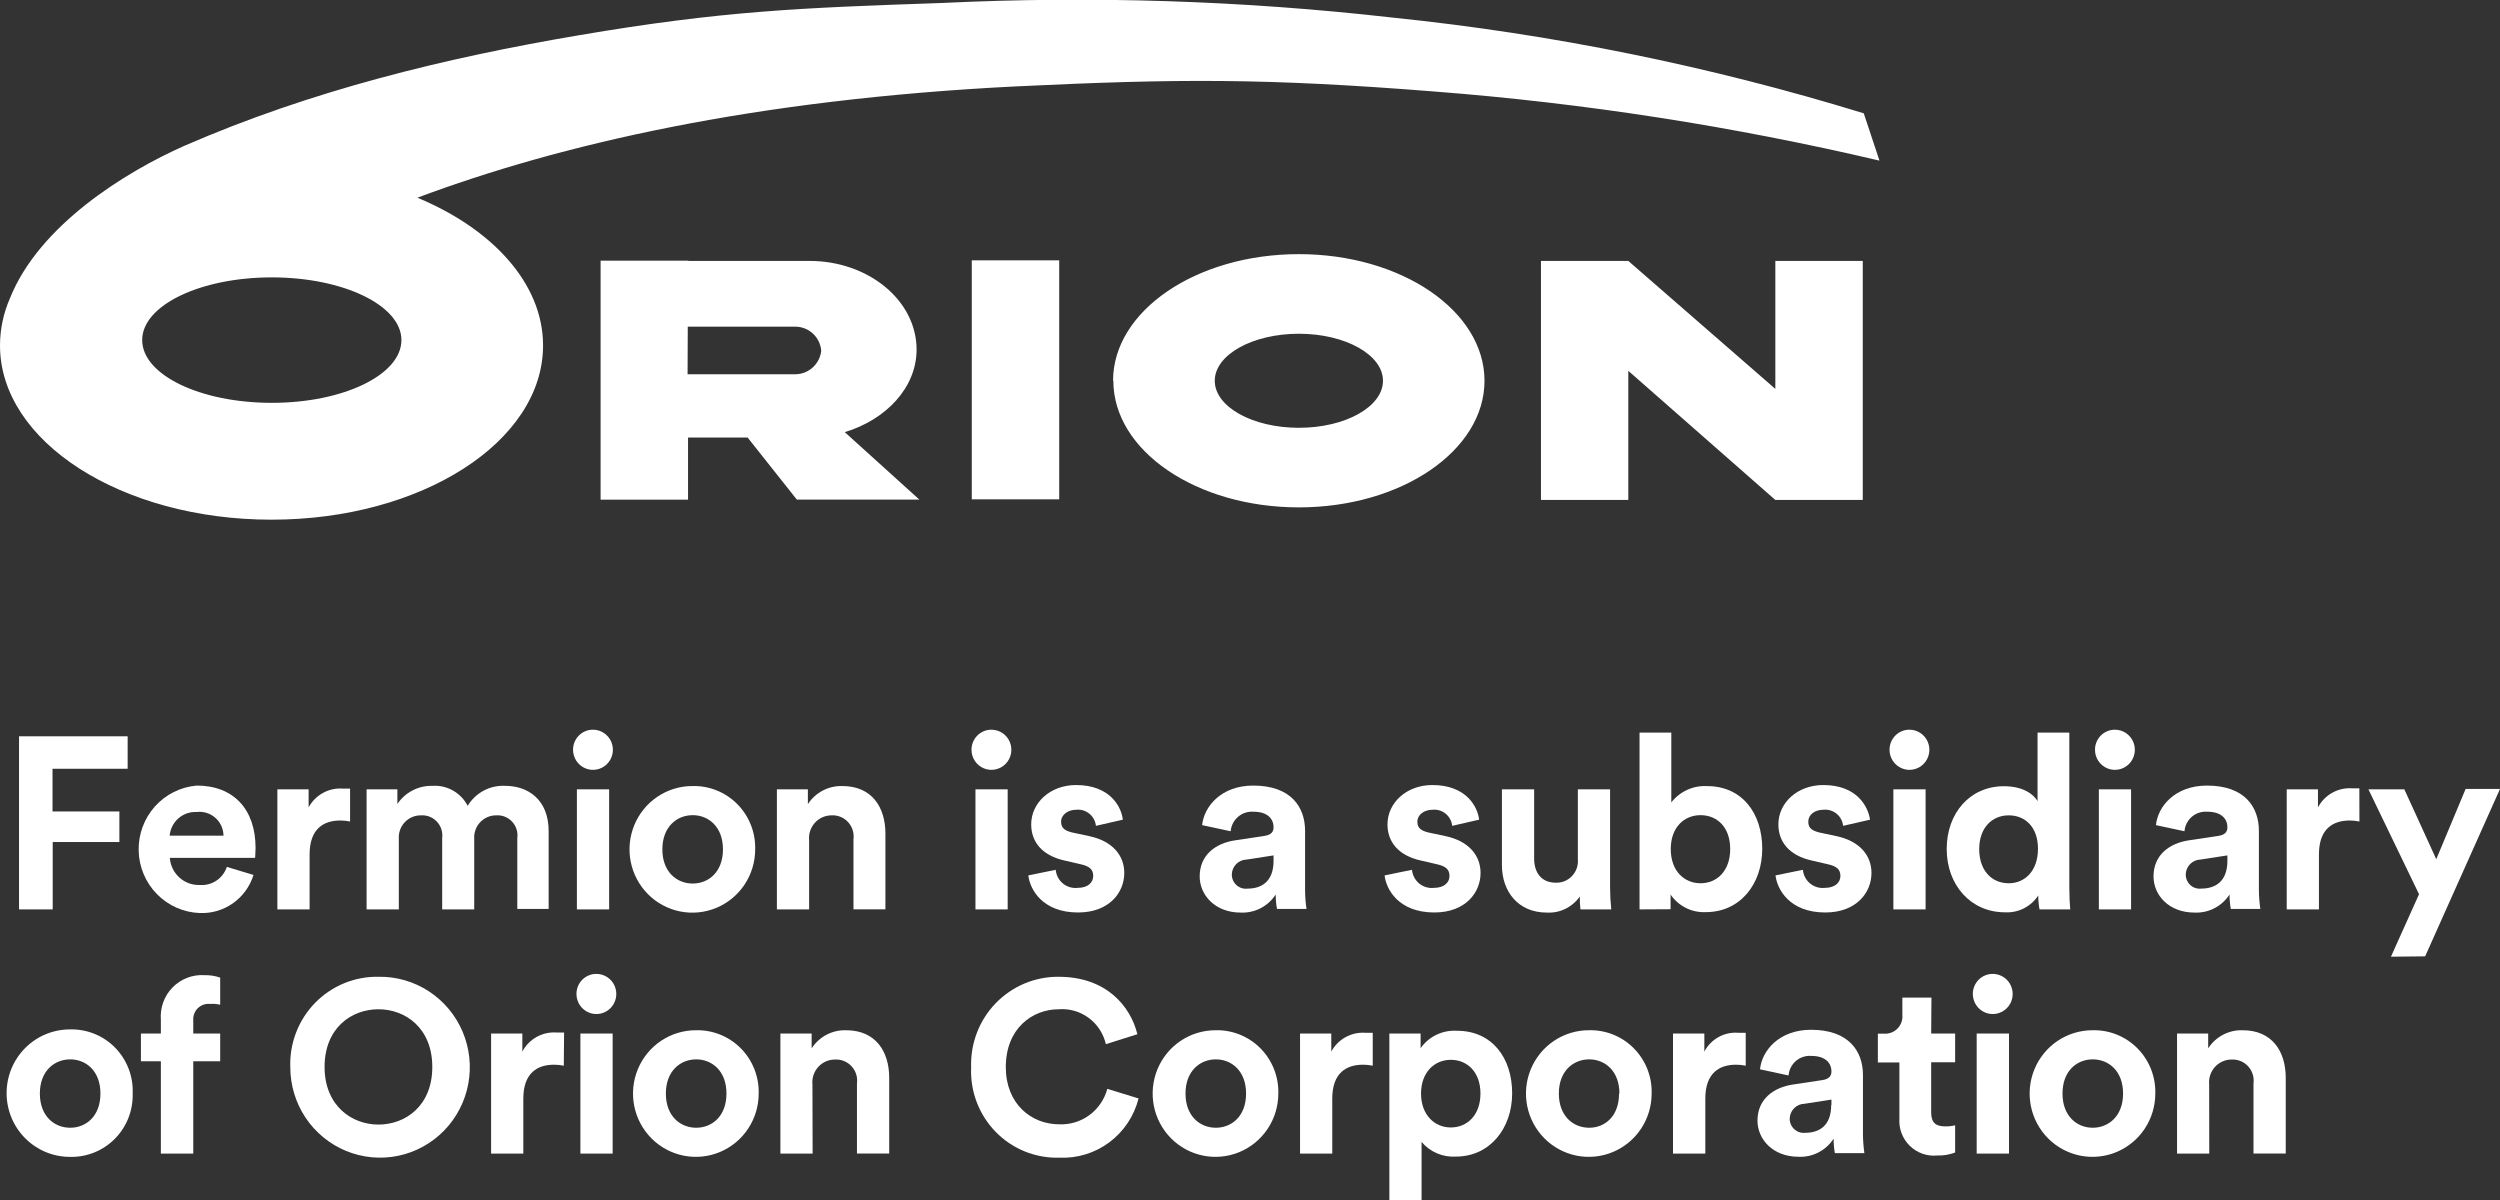 <svg width="125" height="60" viewBox="0 0 125 60" fill="none" xmlns="http://www.w3.org/2000/svg">
  <rect x="0" y="0" width="125" height="60" fill="#333333" stroke="none"/>
  <path d="M81.415 13.046H77.048V24.998H81.415V18.541L88.767 24.998H93.138V13.046H88.767V19.445L81.415 13.046ZM60.738 19.038C60.738 17.74 62.623 16.687 64.944 16.687C67.264 16.687 69.149 17.74 69.149 19.038C69.149 20.336 67.269 21.39 64.944 21.39C62.619 21.39 60.738 20.336 60.738 19.038ZM55.667 19.038C55.667 22.538 59.818 25.369 64.944 25.369C70.069 25.369 74.225 22.534 74.225 19.038C74.225 15.543 70.074 12.707 64.944 12.707C59.814 12.707 55.653 15.543 55.653 19.038H55.667ZM52.96 13.015H48.589V24.967H52.96V13.015ZM34.388 16.334H39.801C40.121 16.343 40.427 16.471 40.66 16.692C40.893 16.915 41.036 17.215 41.062 17.537C41.027 17.859 40.875 18.157 40.636 18.374C40.397 18.591 40.087 18.711 39.765 18.713H34.379L34.388 16.334ZM34.388 13.033H30.03V24.985H34.402V21.878H37.382L39.842 24.98H45.968L42.238 21.607C44.298 20.987 45.829 19.382 45.829 17.478C45.829 15.032 43.432 13.046 40.474 13.046H40.353C40.353 13.046 40.353 13.046 34.433 13.046L34.388 13.033ZM20.071 17.003C20.071 18.74 17.172 20.142 13.59 20.142C10.009 20.142 7.109 18.74 7.109 17.003C7.109 15.267 10.013 13.869 13.59 13.869C17.167 13.869 20.071 15.271 20.071 17.003ZM93.973 8.031L93.188 5.666C85.499 3.302 77.6 1.698 69.603 0.877C62.131 0.029 54.604 -0.214 47.094 0.149C39.99 0.393 36.116 0.543 28.935 1.764C22.257 2.899 15.574 4.522 9.219 7.29C6.283 8.592 1.952 11.26 0.494 14.923C0.17 15.664 0.002 16.465 0 17.275C0 22.086 6.081 25.984 13.577 25.984C21.072 25.984 27.153 22.086 27.153 17.275C27.153 14.172 24.622 11.446 20.87 9.885C27.952 7.235 37.62 4.974 50.819 4.319C58.898 3.93 63.27 3.907 71.725 4.576C79.218 5.157 86.655 6.312 93.973 8.031Z" fill="white"/>
  <path d="M0.952 45.47V36.815H6.382V38.438H2.626V40.573H5.969V42.101H2.635V45.47H0.952Z" fill="white"/>
  <path d="M12.675 43.747C12.498 44.32 12.137 44.817 11.65 45.162C11.163 45.506 10.576 45.678 9.982 45.651C9.175 45.621 8.411 45.281 7.844 44.702C7.277 44.123 6.951 43.348 6.933 42.535C6.914 41.723 7.203 40.933 7.742 40.328C8.281 39.723 9.029 39.348 9.834 39.279C11.678 39.279 12.778 40.464 12.778 42.395C12.778 42.626 12.755 42.847 12.755 42.893H8.492C8.518 43.271 8.69 43.625 8.971 43.878C9.251 44.131 9.619 44.264 9.995 44.249C10.287 44.271 10.579 44.194 10.823 44.03C11.067 43.867 11.249 43.625 11.342 43.345L12.675 43.747ZM11.175 41.785C11.174 41.615 11.136 41.447 11.066 41.292C10.995 41.138 10.893 41.001 10.765 40.889C10.638 40.777 10.489 40.693 10.328 40.644C10.166 40.594 9.997 40.579 9.829 40.6C9.496 40.583 9.17 40.698 8.919 40.919C8.668 41.14 8.511 41.45 8.483 41.785H11.175Z" fill="white"/>
  <path d="M17.504 41.075C17.345 41.042 17.182 41.026 17.019 41.025C16.194 41.025 15.48 41.428 15.48 42.721V45.47H13.869V39.465H15.431V40.369C15.595 40.066 15.841 39.816 16.142 39.649C16.443 39.482 16.785 39.406 17.127 39.429C17.262 39.429 17.383 39.429 17.504 39.429V41.075Z" fill="white"/>
  <path d="M18.33 45.47V39.465H19.869V40.197C20.061 39.911 20.322 39.679 20.627 39.521C20.932 39.363 21.272 39.284 21.615 39.293C21.974 39.267 22.333 39.348 22.648 39.526C22.962 39.704 23.218 39.97 23.383 40.292C23.578 39.969 23.857 39.705 24.19 39.528C24.523 39.352 24.897 39.271 25.273 39.293C26.377 39.293 27.432 39.962 27.432 41.554V45.448H25.865V41.907C25.886 41.759 25.873 41.608 25.828 41.466C25.784 41.324 25.708 41.193 25.607 41.084C25.506 40.975 25.382 40.89 25.244 40.835C25.107 40.78 24.958 40.757 24.811 40.767C24.659 40.766 24.509 40.797 24.37 40.857C24.232 40.917 24.107 41.006 24.003 41.117C23.9 41.228 23.82 41.36 23.77 41.504C23.72 41.648 23.7 41.8 23.711 41.952V45.47H22.109V41.907C22.128 41.76 22.115 41.61 22.07 41.468C22.026 41.327 21.95 41.197 21.85 41.088C21.75 40.979 21.627 40.894 21.49 40.838C21.353 40.783 21.206 40.759 21.058 40.767C20.906 40.764 20.754 40.792 20.613 40.852C20.472 40.91 20.344 40.999 20.239 41.11C20.134 41.222 20.053 41.354 20.002 41.499C19.95 41.644 19.93 41.799 19.941 41.952V45.47H18.33Z" fill="white"/>
  <path d="M29.644 36.485C29.841 36.484 30.034 36.542 30.198 36.651C30.362 36.761 30.491 36.916 30.567 37.099C30.643 37.282 30.664 37.484 30.627 37.678C30.59 37.873 30.496 38.053 30.358 38.194C30.22 38.335 30.043 38.432 29.85 38.472C29.657 38.512 29.457 38.494 29.275 38.419C29.092 38.345 28.936 38.217 28.825 38.053C28.714 37.889 28.654 37.696 28.652 37.498C28.651 37.365 28.675 37.234 28.724 37.111C28.773 36.988 28.846 36.877 28.938 36.782C29.03 36.688 29.14 36.613 29.262 36.562C29.383 36.511 29.513 36.485 29.644 36.485ZM28.845 45.47V39.465H30.457V45.47H28.845Z" fill="white"/>
  <path d="M37.759 42.468C37.759 43.094 37.575 43.706 37.23 44.226C36.884 44.747 36.394 45.153 35.82 45.392C35.245 45.632 34.614 45.694 34.004 45.572C33.395 45.45 32.835 45.149 32.396 44.706C31.956 44.263 31.657 43.699 31.536 43.085C31.415 42.471 31.477 41.835 31.715 41.256C31.953 40.678 32.355 40.183 32.872 39.836C33.389 39.488 33.996 39.302 34.617 39.302C35.033 39.291 35.446 39.365 35.833 39.52C36.219 39.675 36.57 39.908 36.864 40.204C37.158 40.501 37.389 40.854 37.542 41.243C37.697 41.632 37.77 42.049 37.759 42.468ZM36.148 42.468C36.148 41.333 35.421 40.758 34.635 40.758C33.85 40.758 33.118 41.333 33.118 42.468C33.118 43.603 33.845 44.177 34.635 44.177C35.425 44.177 36.148 43.603 36.148 42.468Z" fill="white"/>
  <path d="M40.456 45.47H38.845V39.465H40.394V40.206C40.58 39.92 40.837 39.686 41.138 39.528C41.44 39.369 41.777 39.292 42.117 39.302C43.594 39.302 44.271 40.36 44.271 41.681V45.466H42.674V41.966C42.694 41.811 42.681 41.654 42.634 41.505C42.588 41.356 42.509 41.22 42.404 41.105C42.299 40.991 42.17 40.901 42.027 40.843C41.883 40.784 41.728 40.758 41.574 40.767C41.417 40.768 41.262 40.801 41.118 40.866C40.975 40.93 40.846 41.024 40.741 41.142C40.636 41.26 40.556 41.398 40.507 41.548C40.458 41.699 40.441 41.858 40.456 42.015V45.47Z" fill="white"/>
  <path d="M49.572 36.485C49.768 36.485 49.961 36.543 50.124 36.653C50.288 36.763 50.416 36.919 50.491 37.102C50.567 37.285 50.587 37.487 50.55 37.681C50.512 37.876 50.418 38.055 50.279 38.195C50.141 38.336 49.964 38.432 49.772 38.472C49.579 38.512 49.379 38.493 49.197 38.419C49.014 38.344 48.858 38.217 48.748 38.053C48.637 37.889 48.577 37.696 48.575 37.498C48.574 37.365 48.598 37.233 48.647 37.11C48.697 36.987 48.77 36.875 48.863 36.781C48.955 36.686 49.066 36.612 49.188 36.561C49.309 36.51 49.44 36.484 49.572 36.485ZM48.773 45.47V39.465H50.384V45.47H48.773Z" fill="white"/>
  <path d="M52.785 43.49C52.797 43.621 52.835 43.75 52.896 43.867C52.958 43.984 53.041 44.087 53.143 44.172C53.244 44.256 53.361 44.319 53.487 44.357C53.613 44.395 53.745 44.408 53.876 44.394C54.41 44.394 54.661 44.114 54.661 43.797C54.661 43.48 54.482 43.309 54.02 43.209L53.234 43.028C52.081 42.771 51.56 42.074 51.56 41.219C51.56 40.143 52.507 39.252 53.804 39.252C55.501 39.252 56.071 40.338 56.142 40.984L54.796 41.292C54.771 41.055 54.654 40.837 54.471 40.687C54.288 40.536 54.053 40.464 53.818 40.487C53.391 40.487 53.055 40.74 53.055 41.084C53.055 41.428 53.27 41.536 53.598 41.622L54.446 41.803C55.622 42.047 56.214 42.771 56.214 43.648C56.214 44.625 55.465 45.624 53.903 45.624C52.108 45.624 51.493 44.453 51.416 43.77L52.785 43.49Z" fill="white"/>
  <path d="M61.766 42.015L63.229 41.794C63.57 41.744 63.678 41.577 63.678 41.369C63.678 40.916 63.35 40.586 62.673 40.586C62.393 40.565 62.117 40.656 61.904 40.839C61.69 41.022 61.557 41.282 61.533 41.563L60.106 41.256C60.204 40.319 61.062 39.279 62.664 39.279C64.553 39.279 65.254 40.356 65.254 41.541V44.493C65.255 44.813 65.279 45.132 65.325 45.448H63.849C63.806 45.209 63.785 44.967 63.786 44.724C63.597 45.016 63.336 45.253 63.028 45.412C62.72 45.571 62.376 45.645 62.031 45.629C60.761 45.629 59.984 44.76 59.984 43.82C59.984 42.757 60.77 42.16 61.766 42.015ZM63.678 43.042V42.77L62.332 42.978C62.135 42.982 61.947 43.063 61.809 43.204C61.67 43.345 61.592 43.535 61.591 43.734C61.592 43.834 61.613 43.933 61.655 44.025C61.696 44.116 61.757 44.197 61.832 44.263C61.907 44.329 61.995 44.378 62.091 44.407C62.186 44.436 62.287 44.444 62.386 44.43C63.05 44.43 63.678 44.1 63.678 43.042Z" fill="white"/>
  <path d="M70.599 43.49C70.611 43.621 70.648 43.75 70.71 43.867C70.771 43.984 70.855 44.087 70.956 44.172C71.058 44.256 71.175 44.319 71.301 44.357C71.427 44.395 71.559 44.408 71.689 44.394C72.224 44.394 72.475 44.114 72.475 43.797C72.475 43.48 72.295 43.309 71.833 43.209L71.048 43.028C69.894 42.771 69.374 42.074 69.374 41.219C69.374 40.143 70.321 39.252 71.618 39.252C73.314 39.252 73.884 40.338 73.956 40.984L72.61 41.292C72.585 41.055 72.468 40.837 72.285 40.687C72.101 40.536 71.867 40.464 71.631 40.487C71.205 40.487 70.868 40.74 70.868 41.084C70.868 41.428 71.084 41.536 71.411 41.622L72.26 41.803C73.435 42.047 74.028 42.771 74.028 43.648C74.028 44.625 73.278 45.624 71.716 45.624C69.921 45.624 69.302 44.453 69.23 43.77L70.599 43.49Z" fill="white"/>
  <path d="M78.992 44.824C78.807 45.088 78.558 45.301 78.27 45.442C77.981 45.583 77.661 45.647 77.34 45.629C75.9 45.629 75.096 44.566 75.096 43.259V39.465H76.707V42.929C76.707 43.603 77.044 44.136 77.798 44.136C77.949 44.14 78.099 44.112 78.239 44.053C78.378 43.994 78.504 43.906 78.607 43.795C78.71 43.684 78.789 43.553 78.838 43.409C78.888 43.265 78.906 43.112 78.893 42.961V39.465H80.504V44.38C80.505 44.745 80.525 45.108 80.563 45.47H79.023C78.997 45.256 78.987 45.04 78.992 44.824Z" fill="white"/>
  <path d="M81.977 45.47V36.629H83.565V40.12C83.777 39.849 84.051 39.633 84.364 39.491C84.676 39.349 85.018 39.286 85.361 39.306C87.106 39.306 88.112 40.663 88.112 42.44C88.112 44.218 86.994 45.606 85.298 45.606C84.953 45.624 84.61 45.553 84.3 45.399C83.991 45.246 83.725 45.015 83.529 44.729V45.461L81.977 45.47ZM85.028 40.758C84.216 40.758 83.538 41.355 83.538 42.454C83.538 43.553 84.216 44.163 85.028 44.163C85.841 44.163 86.51 43.553 86.51 42.454C86.51 41.355 85.854 40.758 85.028 40.758Z" fill="white"/>
  <path d="M90.145 43.49C90.157 43.621 90.194 43.75 90.256 43.867C90.317 43.984 90.401 44.087 90.502 44.172C90.604 44.256 90.721 44.319 90.847 44.357C90.973 44.395 91.105 44.408 91.235 44.394C91.769 44.394 92.021 44.114 92.021 43.797C92.021 43.48 91.841 43.309 91.379 43.209L90.594 43.028C89.44 42.771 88.919 42.074 88.919 41.219C88.919 40.143 89.867 39.252 91.164 39.252C92.86 39.252 93.408 40.338 93.502 40.984L92.156 41.292C92.13 41.055 92.014 40.837 91.831 40.687C91.647 40.536 91.412 40.464 91.177 40.487C90.728 40.487 90.414 40.74 90.414 41.084C90.414 41.428 90.629 41.536 90.957 41.622L91.805 41.803C92.981 42.047 93.574 42.771 93.574 43.648C93.574 44.625 92.824 45.624 91.262 45.624C89.467 45.624 88.852 44.453 88.776 43.77L90.145 43.49Z" fill="white"/>
  <path d="M95.468 36.485C95.665 36.484 95.858 36.542 96.022 36.651C96.186 36.761 96.314 36.916 96.391 37.099C96.467 37.282 96.488 37.484 96.451 37.678C96.414 37.873 96.32 38.053 96.182 38.194C96.043 38.335 95.867 38.432 95.674 38.472C95.481 38.512 95.281 38.494 95.099 38.419C94.916 38.345 94.76 38.217 94.649 38.053C94.538 37.889 94.478 37.696 94.476 37.498C94.474 37.365 94.499 37.234 94.548 37.111C94.597 36.988 94.67 36.877 94.762 36.782C94.854 36.688 94.964 36.613 95.085 36.562C95.207 36.511 95.337 36.485 95.468 36.485ZM94.669 45.47V39.465H96.28V45.47H94.669Z" fill="white"/>
  <path d="M103.466 44.38C103.466 44.787 103.488 45.226 103.511 45.47H101.976C101.934 45.24 101.913 45.007 101.913 44.774C101.732 45.049 101.483 45.272 101.19 45.42C100.897 45.567 100.57 45.635 100.243 45.615C98.547 45.615 97.335 44.258 97.335 42.449C97.335 40.641 98.511 39.311 100.194 39.311C101.222 39.311 101.706 39.763 101.877 40.057V36.629H103.466V44.38ZM100.436 44.163C101.258 44.163 101.899 43.53 101.899 42.44C101.899 41.35 101.258 40.767 100.436 40.767C99.615 40.767 98.96 41.378 98.96 42.454C98.96 43.53 99.588 44.163 100.436 44.163Z" fill="white"/>
  <path d="M105.746 36.485C105.943 36.485 106.135 36.543 106.299 36.653C106.462 36.763 106.59 36.919 106.666 37.102C106.741 37.285 106.762 37.487 106.724 37.681C106.686 37.876 106.592 38.055 106.454 38.195C106.315 38.336 106.138 38.432 105.946 38.472C105.753 38.512 105.553 38.493 105.371 38.419C105.189 38.344 105.032 38.217 104.922 38.053C104.811 37.889 104.751 37.696 104.75 37.498C104.748 37.365 104.772 37.233 104.822 37.11C104.871 36.987 104.944 36.875 105.037 36.781C105.13 36.686 105.24 36.612 105.362 36.561C105.484 36.51 105.614 36.484 105.746 36.485ZM104.943 45.47V39.465H106.554V45.47H104.943Z" fill="white"/>
  <path d="M109.453 42.015L110.921 41.794C111.262 41.744 111.37 41.577 111.37 41.369C111.37 40.916 111.042 40.586 110.364 40.586C110.085 40.564 109.807 40.654 109.594 40.837C109.38 41.02 109.247 41.281 109.224 41.563L107.797 41.256C107.891 40.319 108.753 39.279 110.351 39.279C112.24 39.279 112.945 40.356 112.945 41.541V44.493C112.947 44.813 112.971 45.132 113.017 45.448H111.54C111.498 45.209 111.477 44.967 111.477 44.724C111.289 45.016 111.027 45.253 110.72 45.412C110.412 45.571 110.068 45.645 109.722 45.629C108.448 45.629 107.676 44.76 107.676 43.82C107.676 42.757 108.461 42.16 109.453 42.015ZM111.37 43.042V42.77L110.023 42.978C109.827 42.983 109.64 43.065 109.503 43.206C109.366 43.347 109.288 43.536 109.287 43.734C109.287 43.832 109.308 43.93 109.348 44.02C109.388 44.109 109.446 44.19 109.519 44.256C109.591 44.321 109.677 44.371 109.77 44.401C109.863 44.431 109.962 44.441 110.059 44.43C110.741 44.43 111.37 44.1 111.37 43.042Z" fill="white"/>
  <path d="M117.971 41.075C117.812 41.042 117.649 41.026 117.487 41.025C116.661 41.025 115.947 41.427 115.947 42.721V45.47H114.336V39.465H115.898V40.369C116.06 40.064 116.305 39.811 116.605 39.642C116.905 39.473 117.247 39.394 117.59 39.415C117.725 39.415 117.846 39.415 117.967 39.415L117.971 41.075Z" fill="white"/>
  <path d="M119.547 47.835L120.952 44.711L118.42 39.465H120.216L121.813 42.961L123.281 39.447H125L121.257 47.817L119.547 47.835Z" fill="white"/>
  <path d="M6.634 54.677C6.645 55.096 6.572 55.513 6.419 55.903C6.265 56.292 6.034 56.646 5.74 56.942C5.446 57.238 5.095 57.471 4.708 57.626C4.322 57.781 3.908 57.855 3.492 57.843C2.653 57.843 1.849 57.507 1.256 56.91C0.663 56.312 0.33 55.502 0.33 54.657C0.33 53.812 0.663 53.002 1.256 52.404C1.849 51.807 2.653 51.471 3.492 51.471C3.911 51.458 4.329 51.533 4.719 51.69C5.108 51.847 5.462 52.083 5.756 52.384C6.051 52.685 6.281 53.044 6.432 53.439C6.583 53.833 6.652 54.255 6.634 54.677ZM5.022 54.677C5.022 53.542 4.295 52.968 3.51 52.968C2.725 52.968 1.993 53.542 1.993 54.677C1.993 55.812 2.72 56.387 3.51 56.387C4.3 56.387 5.022 55.812 5.022 54.677Z" fill="white"/>
  <path d="M9.663 51.014V51.675H11.009V53.063H9.663V57.68H8.043V53.063H7.046V51.675H8.043V50.992C8.019 50.697 8.059 50.4 8.159 50.121C8.258 49.843 8.416 49.589 8.622 49.378C8.827 49.166 9.075 49.001 9.35 48.894C9.624 48.787 9.917 48.741 10.21 48.758C10.482 48.751 10.752 48.792 11.009 48.88V50.237C10.843 50.197 10.672 50.184 10.502 50.196C10.392 50.184 10.28 50.198 10.175 50.234C10.069 50.271 9.973 50.33 9.893 50.408C9.813 50.486 9.751 50.581 9.712 50.686C9.672 50.791 9.655 50.903 9.663 51.014Z" fill="white"/>
  <path d="M18.922 48.839C19.813 48.823 20.689 49.075 21.437 49.562C22.186 50.049 22.773 50.749 23.126 51.574C23.478 52.399 23.578 53.31 23.414 54.193C23.25 55.075 22.829 55.889 22.205 56.529C21.581 57.17 20.781 57.609 19.909 57.79C19.036 57.971 18.129 57.886 17.304 57.547C16.48 57.207 15.774 56.627 15.277 55.882C14.78 55.137 14.515 54.259 14.515 53.361C14.493 52.769 14.592 52.178 14.805 51.625C15.018 51.072 15.34 50.568 15.753 50.145C16.165 49.722 16.659 49.388 17.204 49.163C17.749 48.939 18.333 48.828 18.922 48.839ZM18.922 56.229C20.268 56.229 21.615 55.297 21.615 53.348C21.615 51.399 20.268 50.463 18.922 50.463C17.576 50.463 16.229 51.394 16.229 53.348C16.229 55.301 17.602 56.229 18.922 56.229Z" fill="white"/>
  <path d="M28.19 53.285C28.031 53.252 27.868 53.235 27.705 53.235C26.88 53.235 26.166 53.637 26.166 54.931V57.68H24.555V51.675H26.117V52.579C26.28 52.271 26.528 52.016 26.831 51.847C27.135 51.678 27.48 51.601 27.827 51.625C27.961 51.625 28.082 51.625 28.204 51.625L28.19 53.285Z" fill="white"/>
  <path d="M29.819 48.695C30.016 48.695 30.208 48.753 30.372 48.863C30.535 48.973 30.663 49.129 30.739 49.312C30.814 49.495 30.835 49.697 30.797 49.891C30.759 50.086 30.665 50.264 30.527 50.405C30.388 50.546 30.212 50.642 30.019 50.682C29.826 50.722 29.626 50.703 29.444 50.629C29.262 50.554 29.106 50.427 28.995 50.263C28.885 50.099 28.825 49.906 28.823 49.708C28.821 49.575 28.846 49.443 28.895 49.32C28.944 49.197 29.017 49.085 29.11 48.99C29.203 48.896 29.313 48.821 29.435 48.771C29.557 48.72 29.687 48.694 29.819 48.695ZM29.02 57.68V51.675H30.632V57.68H29.02Z" fill="white"/>
  <path d="M37.934 54.678C37.934 55.304 37.75 55.916 37.404 56.436C37.059 56.957 36.569 57.362 35.994 57.602C35.42 57.842 34.789 57.904 34.179 57.782C33.57 57.66 33.01 57.358 32.571 56.916C32.131 56.473 31.832 55.909 31.711 55.295C31.59 54.681 31.652 54.044 31.89 53.466C32.127 52.888 32.53 52.393 33.047 52.045C33.563 51.698 34.171 51.512 34.792 51.512C35.208 51.501 35.621 51.575 36.007 51.73C36.394 51.885 36.744 52.118 37.038 52.414C37.332 52.71 37.563 53.064 37.717 53.453C37.871 53.842 37.945 54.259 37.934 54.678ZM36.323 54.678C36.323 53.542 35.596 52.968 34.81 52.968C34.025 52.968 33.293 53.542 33.293 54.678C33.293 55.812 34.02 56.387 34.81 56.387C35.6 56.387 36.323 55.812 36.323 54.678Z" fill="white"/>
  <path d="M40.631 57.68H39.02V51.675H40.582V52.416C40.768 52.13 41.025 51.896 41.327 51.737C41.628 51.579 41.965 51.502 42.305 51.512C43.782 51.512 44.46 52.57 44.46 53.891V57.676H42.848V54.175C42.869 54.02 42.856 53.862 42.809 53.713C42.762 53.563 42.682 53.426 42.576 53.312C42.47 53.197 42.34 53.107 42.195 53.05C42.051 52.992 41.895 52.967 41.74 52.977C41.583 52.978 41.428 53.011 41.284 53.076C41.141 53.14 41.012 53.234 40.907 53.352C40.801 53.469 40.722 53.608 40.673 53.758C40.624 53.909 40.607 54.068 40.622 54.225L40.631 57.68Z" fill="white"/>
  <path d="M48.557 53.361C48.537 52.772 48.636 52.184 48.847 51.634C49.059 51.083 49.379 50.582 49.787 50.159C50.196 49.737 50.686 49.402 51.226 49.175C51.767 48.948 52.348 48.834 52.933 48.839C55.308 48.839 56.524 50.304 56.869 51.711L55.294 52.208C55.173 51.681 54.868 51.214 54.435 50.894C54.002 50.574 53.469 50.421 52.933 50.463C51.645 50.463 50.29 51.394 50.29 53.357C50.29 55.202 51.573 56.215 52.956 56.215C53.498 56.24 54.032 56.078 54.47 55.756C54.908 55.433 55.224 54.97 55.366 54.442L56.928 54.922C56.706 55.8 56.191 56.575 55.468 57.115C54.745 57.654 53.859 57.926 52.96 57.884C52.37 57.9 51.784 57.793 51.236 57.571C50.689 57.348 50.194 57.014 49.781 56.59C49.367 56.165 49.045 55.659 48.835 55.104C48.624 54.548 48.53 53.955 48.557 53.361Z" fill="white"/>
  <path d="M63.916 54.678C63.916 55.304 63.731 55.916 63.386 56.436C63.041 56.957 62.55 57.362 61.976 57.602C61.402 57.842 60.771 57.904 60.161 57.782C59.552 57.66 58.992 57.358 58.553 56.916C58.113 56.473 57.814 55.909 57.693 55.295C57.572 54.681 57.634 54.044 57.871 53.466C58.109 52.888 58.512 52.393 59.029 52.045C59.545 51.698 60.153 51.512 60.774 51.512C61.19 51.501 61.603 51.575 61.989 51.73C62.376 51.885 62.726 52.118 63.02 52.414C63.314 52.71 63.545 53.064 63.699 53.453C63.853 53.842 63.927 54.259 63.916 54.678ZM62.304 54.678C62.304 53.542 61.577 52.968 60.792 52.968C60.007 52.968 59.275 53.542 59.275 54.678C59.275 55.812 60.002 56.387 60.792 56.387C61.582 56.387 62.304 55.812 62.304 54.678Z" fill="white"/>
  <path d="M68.637 53.285C68.478 53.252 68.316 53.235 68.153 53.235C67.327 53.235 66.613 53.637 66.613 54.931V57.68H65.002V51.675H66.564V52.579C66.728 52.275 66.975 52.025 67.275 51.859C67.576 51.692 67.918 51.615 68.26 51.639C68.395 51.639 68.516 51.639 68.637 51.639V53.285Z" fill="white"/>
  <path d="M69.468 60V51.675H71.03V52.407C71.236 52.118 71.512 51.886 71.831 51.734C72.151 51.583 72.504 51.515 72.856 51.539C74.602 51.539 75.608 52.896 75.608 54.664C75.608 56.432 74.481 57.829 72.798 57.829C72.475 57.85 72.151 57.795 71.853 57.668C71.554 57.541 71.289 57.345 71.079 57.097V60.004L69.468 60ZM72.542 52.991C71.721 52.991 71.052 53.615 71.052 54.677C71.052 55.74 71.721 56.373 72.542 56.373C73.364 56.373 74.023 55.749 74.023 54.677C74.023 53.606 73.368 52.991 72.542 52.991Z" fill="white"/>
  <path d="M82.582 54.677C82.582 55.303 82.398 55.916 82.053 56.436C81.708 56.957 81.217 57.362 80.643 57.602C80.069 57.842 79.437 57.904 78.828 57.782C78.218 57.66 77.658 57.358 77.219 56.916C76.78 56.473 76.48 55.909 76.359 55.295C76.238 54.681 76.3 54.044 76.538 53.466C76.776 52.888 77.178 52.393 77.695 52.045C78.212 51.697 78.819 51.512 79.441 51.512C79.856 51.5 80.27 51.574 80.657 51.729C81.043 51.883 81.394 52.116 81.688 52.413C81.982 52.709 82.213 53.063 82.367 53.452C82.521 53.842 82.594 54.258 82.582 54.677ZM80.971 54.677C80.971 53.542 80.244 52.968 79.459 52.968C78.673 52.968 77.942 53.542 77.942 54.677C77.942 55.812 78.669 56.387 79.459 56.387C80.248 56.387 80.953 55.812 80.953 54.677H80.971Z" fill="white"/>
  <path d="M87.286 53.285C87.126 53.252 86.964 53.235 86.801 53.235C85.98 53.235 85.266 53.637 85.266 54.931V57.68H83.65V51.675H85.217V52.579C85.378 52.273 85.625 52.021 85.926 51.854C86.227 51.687 86.57 51.612 86.913 51.639C87.043 51.639 87.165 51.639 87.286 51.639V53.285Z" fill="white"/>
  <path d="M89.656 54.225L91.124 54.004C91.46 53.954 91.572 53.786 91.572 53.578C91.572 53.126 91.245 52.796 90.567 52.796C90.287 52.774 90.01 52.864 89.796 53.047C89.583 53.23 89.45 53.491 89.427 53.773L88 53.465C88.094 52.529 88.956 51.489 90.553 51.489C92.443 51.489 93.148 52.566 93.148 53.75V56.703C93.15 57.023 93.174 57.342 93.219 57.657H91.743C91.701 57.419 91.68 57.176 91.68 56.934C91.491 57.226 91.23 57.463 90.922 57.622C90.614 57.781 90.271 57.855 89.925 57.838C88.65 57.838 87.874 56.97 87.874 56.029C87.874 54.967 88.664 54.37 89.656 54.225ZM91.572 55.252V54.98L90.226 55.188C90.029 55.192 89.841 55.273 89.703 55.414C89.564 55.555 89.486 55.745 89.485 55.944C89.486 56.042 89.507 56.14 89.548 56.23C89.588 56.32 89.647 56.4 89.72 56.466C89.793 56.531 89.879 56.581 89.972 56.611C90.066 56.641 90.164 56.651 90.262 56.64C90.939 56.64 91.559 56.31 91.559 55.252H91.572Z" fill="white"/>
  <path d="M96.559 51.675H97.757V53.113H96.559V55.623C96.559 56.147 96.801 56.319 97.259 56.319C97.426 56.322 97.593 56.305 97.757 56.269V57.626C97.47 57.734 97.165 57.785 96.859 57.775C96.609 57.799 96.356 57.769 96.119 57.684C95.882 57.6 95.666 57.465 95.486 57.288C95.306 57.111 95.167 56.897 95.078 56.66C94.988 56.423 94.952 56.169 94.97 55.916V53.122H93.893V51.684H94.198C94.323 51.693 94.449 51.674 94.567 51.629C94.684 51.584 94.791 51.514 94.879 51.423C94.966 51.332 95.033 51.223 95.075 51.103C95.116 50.983 95.131 50.856 95.118 50.73V49.879H96.572L96.559 51.675Z" fill="white"/>
  <path d="M99.638 48.695C99.834 48.695 100.027 48.753 100.19 48.863C100.354 48.973 100.482 49.129 100.557 49.312C100.633 49.495 100.653 49.697 100.615 49.891C100.578 50.086 100.484 50.264 100.345 50.405C100.207 50.546 100.03 50.642 99.837 50.682C99.645 50.722 99.445 50.703 99.263 50.629C99.08 50.554 98.924 50.427 98.814 50.263C98.703 50.099 98.643 49.906 98.641 49.708C98.639 49.575 98.664 49.443 98.713 49.32C98.763 49.197 98.836 49.085 98.928 48.99C99.021 48.896 99.132 48.821 99.254 48.771C99.375 48.72 99.506 48.694 99.638 48.695ZM98.834 57.68V51.675H100.45V57.68H98.834Z" fill="white"/>
  <path d="M107.765 54.678C107.765 55.304 107.581 55.916 107.236 56.436C106.891 56.957 106.4 57.362 105.826 57.602C105.252 57.842 104.62 57.904 104.011 57.782C103.401 57.66 102.841 57.358 102.402 56.916C101.963 56.473 101.664 55.909 101.542 55.295C101.421 54.681 101.483 54.044 101.721 53.466C101.959 52.888 102.362 52.393 102.878 52.045C103.395 51.698 104.002 51.512 104.624 51.512C105.039 51.501 105.453 51.575 105.839 51.73C106.225 51.885 106.576 52.118 106.87 52.414C107.164 52.71 107.395 53.064 107.549 53.453C107.703 53.842 107.776 54.259 107.765 54.678ZM106.154 54.678C106.154 53.542 105.427 52.968 104.637 52.968C103.847 52.968 103.125 53.542 103.125 54.678C103.125 55.812 103.852 56.387 104.637 56.387C105.423 56.387 106.154 55.812 106.154 54.678Z" fill="white"/>
  <path d="M110.463 57.68H108.852V51.675H110.409V52.416C110.595 52.129 110.851 51.895 111.153 51.737C111.455 51.578 111.792 51.501 112.132 51.512C113.609 51.512 114.287 52.57 114.287 53.891V57.676H112.675V54.175C112.696 54.02 112.683 53.863 112.636 53.714C112.589 53.565 112.51 53.428 112.404 53.313C112.299 53.199 112.169 53.109 112.025 53.051C111.881 52.993 111.726 52.968 111.571 52.977C111.415 52.978 111.26 53.012 111.117 53.077C110.974 53.142 110.846 53.236 110.741 53.353C110.637 53.471 110.557 53.609 110.509 53.759C110.46 53.909 110.443 54.068 110.458 54.225L110.463 57.68Z" fill="white"/>
</svg>
